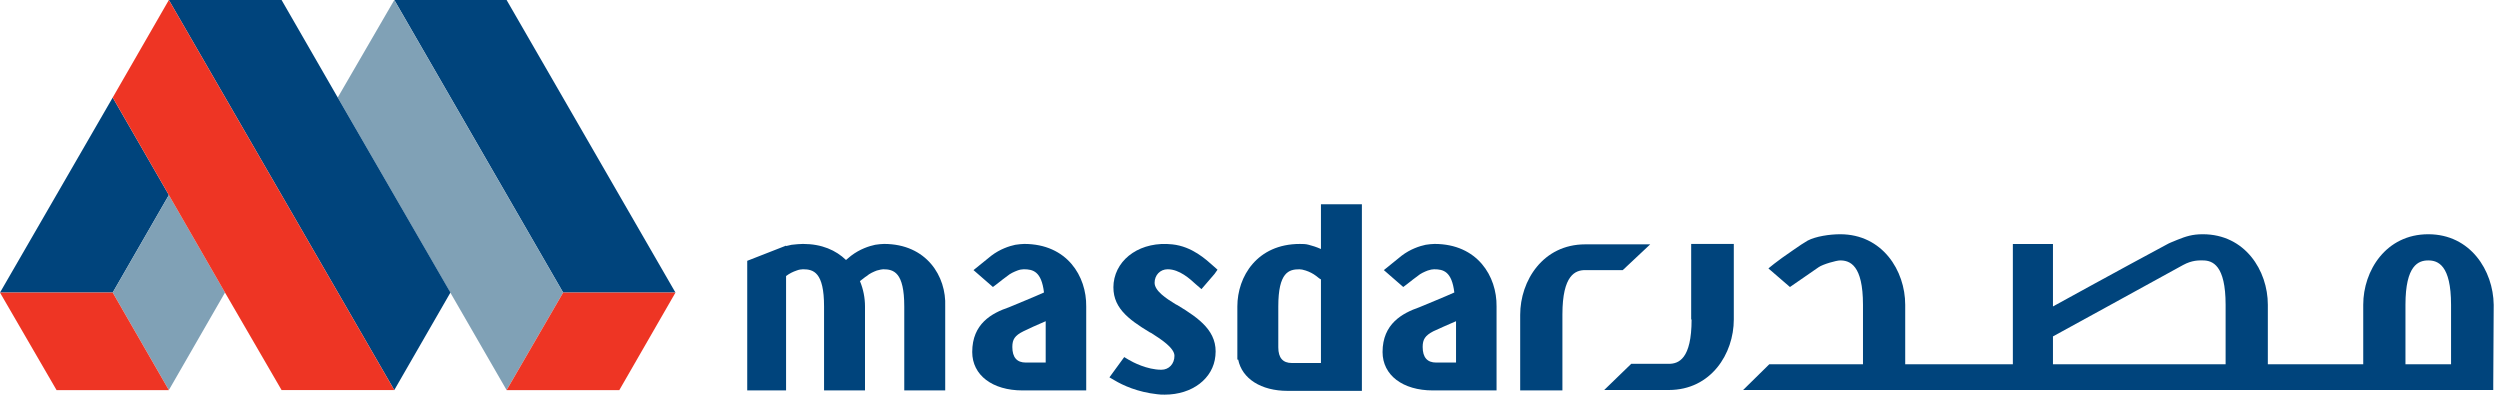 <svg width="119" height="19" viewBox="0 0 119 19" fill="none" xmlns="http://www.w3.org/2000/svg">
<path d="M42.079 11.611C41.958 11.611 41.797 11.631 41.657 11.652C41.375 11.712 40.933 11.852 40.511 12.174L40.27 12.375C39.788 11.913 39.125 11.611 38.22 11.611C38.1 11.611 37.839 11.631 37.678 11.652C37.597 11.672 37.517 11.692 37.417 11.712V11.692L35.568 12.415V18.584H37.417V13.139C37.577 13.018 37.738 12.938 37.919 12.877C38.019 12.837 38.14 12.817 38.22 12.817C38.723 12.817 39.225 12.958 39.225 14.585V18.584H41.174V14.585C41.174 14.184 41.094 13.761 40.933 13.38C41.054 13.299 41.154 13.199 41.255 13.139C41.395 13.018 41.576 12.938 41.737 12.877C41.878 12.837 41.998 12.817 42.038 12.817C42.541 12.817 43.043 12.958 43.043 14.585V18.584H44.992V14.585C45.053 13.159 44.108 11.611 42.079 11.611Z" fill="#00447C"/>
<path d="M48.75 11.611C48.629 11.611 48.489 11.631 48.328 11.652C48.047 11.712 47.605 11.852 47.183 12.174C47.142 12.214 47.002 12.315 46.861 12.435L46.339 12.857L47.263 13.661L47.424 13.54C47.564 13.42 47.645 13.38 47.705 13.319L47.946 13.139C48.087 13.018 48.268 12.938 48.428 12.877C48.529 12.837 48.65 12.817 48.73 12.817C49.172 12.817 49.574 12.918 49.694 13.922C49.252 14.123 48.408 14.465 48.027 14.626C47.203 14.907 46.278 15.409 46.278 16.756C46.278 17.861 47.243 18.584 48.67 18.584H49.735H51.443H51.704V14.585C51.724 13.159 50.8 11.611 48.75 11.611ZM49.775 15.289V17.258H48.83C48.408 17.258 48.187 17.017 48.187 16.514C48.187 16.153 48.308 15.972 48.71 15.771C48.911 15.671 49.393 15.449 49.775 15.289Z" fill="#00447C"/>
<path d="M55.582 12.817C56.145 12.817 56.647 13.28 56.909 13.521L57.19 13.762L57.813 13.038L57.954 12.838L57.773 12.677C57.411 12.355 56.748 11.732 55.803 11.632C54.337 11.471 53.151 12.275 53.01 13.46C52.89 14.606 53.694 15.188 54.718 15.812L54.799 15.852C55.241 16.133 55.904 16.555 55.904 16.937C55.904 17.319 55.643 17.6 55.281 17.6C54.598 17.6 53.914 17.238 53.714 17.118L53.513 16.997L52.809 17.962L53.05 18.102C53.452 18.343 54.156 18.665 55.08 18.765C55.201 18.785 55.321 18.785 55.442 18.785C56.748 18.785 57.753 18.022 57.853 16.937C57.974 15.791 57.11 15.168 56.045 14.525L55.964 14.485C55.502 14.204 54.959 13.842 54.959 13.46C54.959 13.099 55.221 12.817 55.582 12.817Z" fill="#00447C"/>
<path d="M62.877 9.703V11.853C62.655 11.753 62.455 11.693 62.294 11.652C62.153 11.612 62.012 11.612 61.872 11.612C59.842 11.612 58.898 13.159 58.898 14.586V16.756V16.776V17.118H58.938C59.119 18.022 60.023 18.605 61.289 18.605H64.504H64.826V9.723H62.877V9.703ZM60.847 14.586C60.847 12.959 61.349 12.818 61.852 12.818C61.932 12.818 62.032 12.838 62.153 12.878C62.334 12.938 62.495 13.019 62.655 13.139C62.736 13.2 62.796 13.26 62.877 13.3V17.279H61.49C61.068 17.279 60.847 17.038 60.847 16.535V14.586Z" fill="#00447C"/>
<path d="M68.282 11.611C68.161 11.611 68.001 11.631 67.86 11.652C67.579 11.712 67.137 11.852 66.715 12.174C66.674 12.214 66.534 12.315 66.393 12.435L65.871 12.857L66.795 13.661L66.956 13.54C67.096 13.42 67.177 13.38 67.237 13.319L67.478 13.139C67.619 13.018 67.8 12.938 67.96 12.877C68.081 12.837 68.181 12.817 68.262 12.817C68.704 12.817 69.106 12.918 69.226 13.922C68.784 14.123 67.94 14.465 67.558 14.626C66.755 14.907 65.81 15.409 65.81 16.756C65.81 17.861 66.775 18.584 68.202 18.584H69.267H70.975H71.236V14.585C71.256 13.159 70.332 11.611 68.282 11.611ZM69.307 15.289V17.258H68.362C67.94 17.258 67.719 17.017 67.719 16.514C67.719 16.153 67.84 15.972 68.222 15.771C68.443 15.671 68.925 15.449 69.307 15.289Z" fill="#00447C"/>
<path d="M74.371 14.967C74.371 13.078 74.994 12.857 75.456 12.857H77.244L78.55 11.631H75.456C73.446 11.631 72.361 13.359 72.361 14.987V18.584H74.371V14.967Z" fill="#00447C"/>
<path d="M115.585 11.15C113.575 11.15 112.49 12.879 112.49 14.506C112.49 14.566 112.49 16.194 112.49 17.34H107.949C107.949 16.998 107.949 16.837 107.949 16.757V14.506C107.949 12.879 106.864 11.15 104.854 11.15C104.352 11.15 104.051 11.251 103.649 11.412C103.407 11.512 103.247 11.572 103.146 11.633C101.117 12.718 97.721 14.587 97.721 14.587V12.517V11.613H95.812V17.34H90.688V16.757V14.506C90.688 12.879 89.602 11.15 87.593 11.15C87.091 11.15 86.427 11.251 86.046 11.452C85.845 11.572 85.684 11.673 85.342 11.914C84.539 12.457 84.177 12.778 84.177 12.778L85.202 13.662C85.202 13.662 85.965 13.14 86.568 12.718C86.769 12.577 87.412 12.396 87.593 12.396C88.055 12.396 88.678 12.617 88.678 14.506V16.757V17.34H85.202H84.217L82.971 18.565H88.939H93.059H110.581H110.642H112.51H114.52H116.67H118.679V18.304C118.679 18.304 118.7 14.627 118.7 14.506C118.679 12.879 117.594 11.15 115.585 11.15ZM105.939 16.757V17.34H104.452H97.721V16.214V16.013C97.721 16.013 102.383 13.461 103.91 12.617C104.352 12.376 104.673 12.396 104.854 12.396C105.316 12.396 105.939 12.617 105.939 14.506V16.757ZM116.67 17.34H114.5V14.506C114.5 12.617 115.123 12.396 115.585 12.396C116.047 12.396 116.67 12.617 116.67 14.506V17.34Z" fill="#00447C"/>
<path d="M80.52 15.208C80.52 17.097 79.897 17.318 79.435 17.318H77.646L76.36 18.564H79.435C81.444 18.564 82.529 16.836 82.529 15.208V11.611H80.5V15.208H80.52Z" fill="#00447C"/>
<path d="M5.365 13.926L8.038 9.284L5.365 4.643L0 13.926H5.365Z" fill="#00447C"/>
<path d="M26.806 13.926H32.152L24.114 0H18.769L26.806 13.926Z" fill="#00447C"/>
<path d="M8.038 9.283L5.365 13.925L8.038 18.567L10.71 13.925L8.038 9.283Z" fill="#80A1B6"/>
<path d="M18.769 0L16.076 4.642L24.114 18.567L26.806 13.926L18.769 0Z" fill="#80A1B6"/>
<path d="M16.076 4.642L13.403 0H8.038L18.768 18.567L21.441 13.926L16.076 4.642Z" fill="#00447C"/>
<path d="M26.806 13.928L24.114 18.57H29.479L32.152 13.928H26.806Z" fill="#EE3524"/>
<path d="M5.365 13.928H0L2.693 18.57H8.038L5.365 13.928Z" fill="#EE3524"/>
<path d="M8.038 0L5.365 4.642L8.038 9.284L10.71 13.926L13.403 18.567H18.768L8.038 0Z" fill="#EE3524"/>
</svg>
